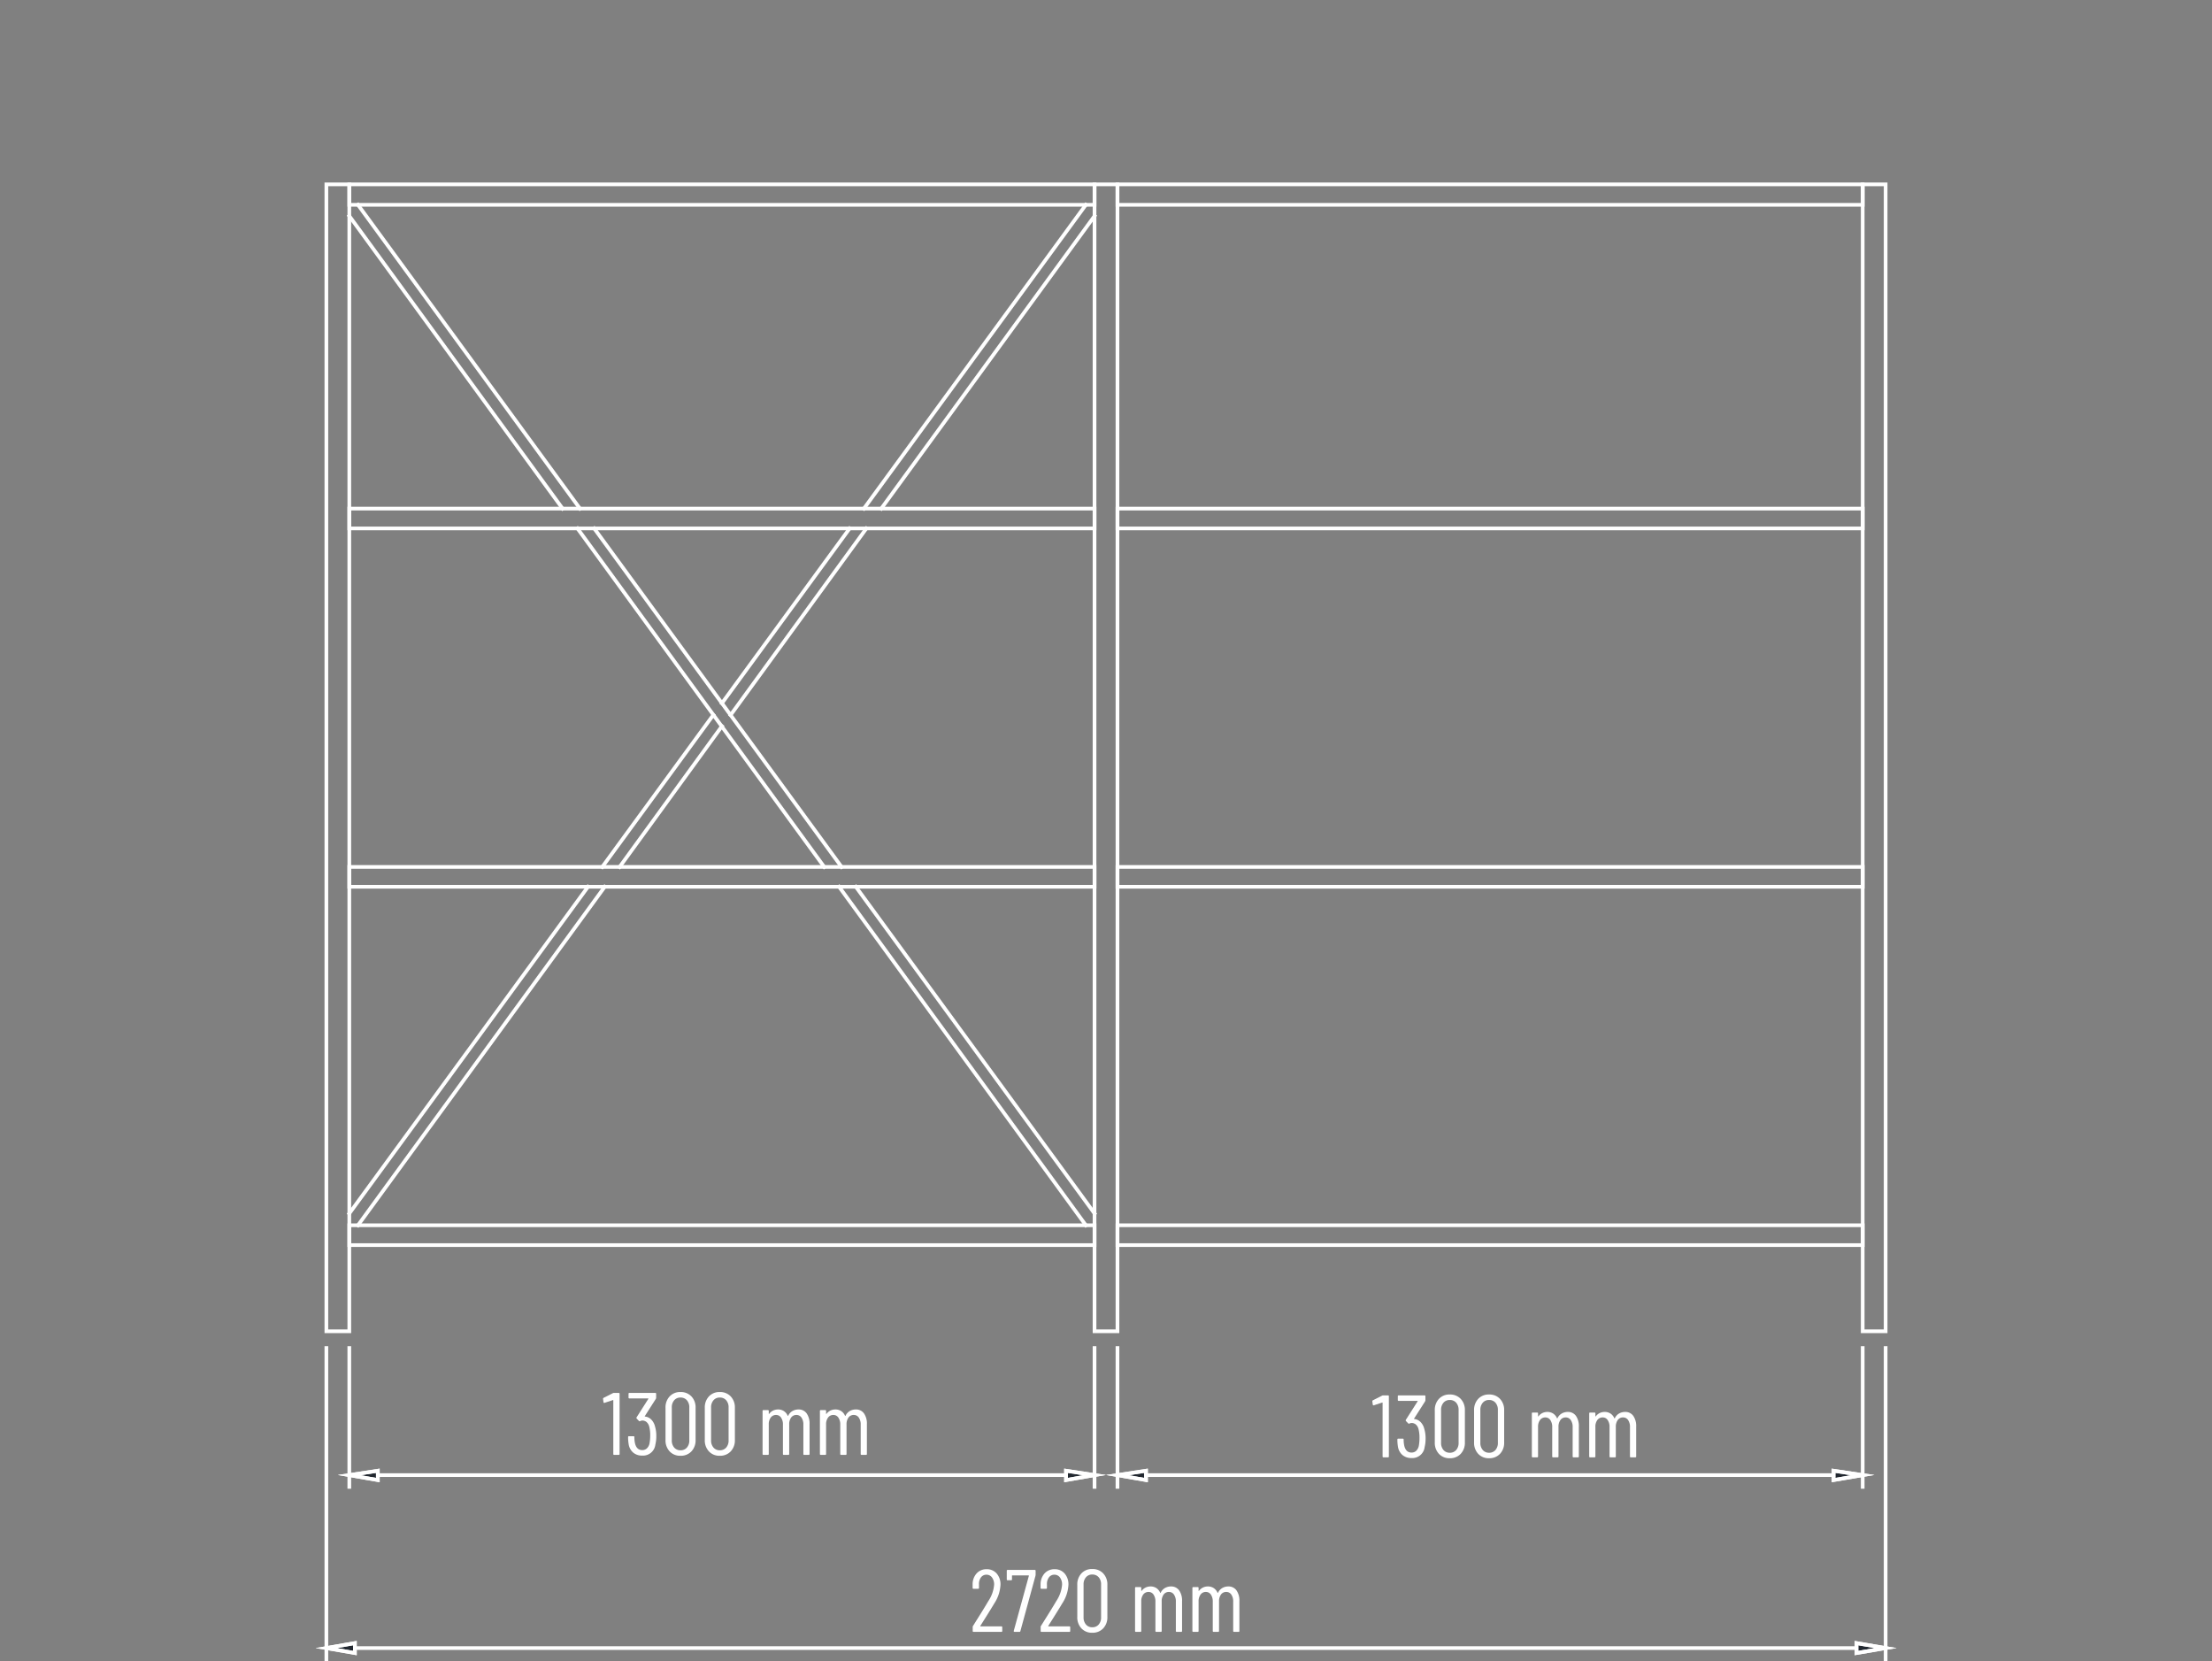 <svg id="Livello_1" data-name="Livello 1" xmlns="http://www.w3.org/2000/svg" viewBox="0 0 300 225.25"><rect x="0" y="0" width="300" height="225.25" fill="#808080" stroke="none"/><defs><style>.cls-1,.cls-3{fill:none;}.cls-2{fill:#fff;}.cls-3,.cls-4{stroke:#fff;stroke-miterlimit:10;stroke-width:0.5px;}.cls-3{stroke-linecap:square;}.cls-4{fill:#222830;fill-rule:evenodd;}</style></defs><title>59-620642_ST</title><line class="cls-1" x2="300"/><line class="cls-1" x2="300"/><path class="cls-2" d="M207.954,225.526a.04.04,0,0,0,.036.019h2.82a.106.106,0,0,1,.12.12v.504a.106.106,0,0,1-.12.12h-3.769a.105.105,0,0,1-.119-.12v-.54a.241.241,0,0,1,.048-.156c.247-.392.388-.616.42-.672q1.056-1.668,1.668-2.712a4.65,4.65,0,0,0,.768-2.184,1.583,1.583,0,0,0-.288-.996.909.909,0,0,0-.756-.372.891.891,0,0,0-.738.365,1.495,1.495,0,0,0-.27.967v.456a.105.105,0,0,1-.12.119h-.624a.105.105,0,0,1-.12-.119v-.48a2.199,2.199,0,0,1,.546-1.488,1.772,1.772,0,0,1,1.362-.563,1.729,1.729,0,0,1,1.356.582,2.221,2.221,0,0,1,.516,1.53,5.069,5.069,0,0,1-.852,2.544q-.432.731-1.213,1.968l-.672,1.067A.04.04,0,0,0,207.954,225.526Z" transform="translate(-75 -5)"/><path class="cls-2" d="M212.508,226.253a.108.108,0,0,1-.019-.096l2.053-7.477c.008-.008.006-.018-.007-.03a.057.057,0,0,0-.042-.018h-2.195a.042.042,0,0,0-.048.036v.504a.106.106,0,0,1-.12.12h-.468a.106.106,0,0,1-.12-.12v-1.164a.106.106,0,0,1,.12-.12h3.672a.107.107,0,0,1,.12.12v.552a1.318,1.318,0,0,1-.024.145l-2.04,7.476a.124.124,0,0,1-.132.108h-.66A.111.111,0,0,1,212.508,226.253Z" transform="translate(-75 -5)"/><path class="cls-2" d="M217.17,225.526a.04.04,0,0,0,.036.019H220.026a.106.106,0,0,1,.12.12v.504a.106.106,0,0,1-.12.12h-3.769a.105.105,0,0,1-.119-.12v-.54a.241.241,0,0,1,.048-.156c.247-.392.388-.616.42-.672q1.056-1.668,1.668-2.712a4.65,4.65,0,0,0,.768-2.184,1.583,1.583,0,0,0-.288-.996.909.909,0,0,0-.756-.372.891.891,0,0,0-.738.365,1.495,1.495,0,0,0-.27.967v.456a.105.105,0,0,1-.12.119h-.624a.105.105,0,0,1-.12-.119v-.48a2.199,2.199,0,0,1,.546-1.488,1.772,1.772,0,0,1,1.362-.563,1.729,1.729,0,0,1,1.356.582,2.221,2.221,0,0,1,.516,1.53,5.069,5.069,0,0,1-.852,2.544q-.432.731-1.213,1.968l-.672,1.067A.04.04,0,0,0,217.17,225.526Z" transform="translate(-75 -5)"/><path class="cls-2" d="M221.664,225.814a2.175,2.175,0,0,1-.558-1.554v-4.344a2.176,2.176,0,0,1,.558-1.554,1.923,1.923,0,0,1,1.471-.595,1.955,1.955,0,0,1,1.487.595,2.163,2.163,0,0,1,.564,1.554v4.344a2.162,2.162,0,0,1-.564,1.554,1.955,1.955,0,0,1-1.487.595A1.923,1.923,0,0,1,221.664,225.814Zm2.347-.521a1.446,1.446,0,0,0,.323-.984v-4.439a1.446,1.446,0,0,0-.323-.984,1.104,1.104,0,0,0-.876-.372,1.075,1.075,0,0,0-.853.372,1.446,1.446,0,0,0-.324.984v4.439a1.446,1.446,0,0,0,.324.984,1.075,1.075,0,0,0,.853.372,1.104,1.104,0,0,0,.876-.372Z" transform="translate(-75 -5)"/><path class="cls-2" d="M234.919,220.661a2.394,2.394,0,0,1,.395,1.464v4.044a.106.106,0,0,1-.119.12h-.601a.106.106,0,0,1-.12-.12V222.197a1.613,1.613,0,0,0-.258-.967.801.801,0,0,0-.678-.354.855.855,0,0,0-.72.348,1.529,1.529,0,0,0-.265.948v3.996a.106.106,0,0,1-.12.12h-.611a.106.106,0,0,1-.12-.12V222.197a1.613,1.613,0,0,0-.258-.967.793.793,0,0,0-.666-.354.873.873,0,0,0-.727.348,1.512,1.512,0,0,0-.27.948v3.996a.106.106,0,0,1-.12.12h-.601a.105.105,0,0,1-.119-.12v-5.832a.105.105,0,0,1,.119-.12h.601a.106.106,0,0,1,.12.12v.372a.028.028,0,0,0,.018.03c.012.004.026-.002.042-.019a1.435,1.435,0,0,1,.54-.444,1.56,1.56,0,0,1,.66-.144,1.408,1.408,0,0,1,.792.222,1.426,1.426,0,0,1,.516.63.038.038,0,0,0,.036.024c.017,0,.028-.012.036-.036a1.425,1.425,0,0,1,.588-.636,1.625,1.625,0,0,1,.792-.204A1.312,1.312,0,0,1,234.919,220.661Z" transform="translate(-75 -5)"/><path class="cls-2" d="M242.695,220.661a2.394,2.394,0,0,1,.396,1.464v4.044a.106.106,0,0,1-.119.12h-.601a.106.106,0,0,1-.12-.12V222.197a1.613,1.613,0,0,0-.258-.967.801.801,0,0,0-.678-.354.855.855,0,0,0-.72.348,1.529,1.529,0,0,0-.265.948v3.996a.106.106,0,0,1-.12.12h-.611a.106.106,0,0,1-.12-.12V222.197a1.613,1.613,0,0,0-.258-.967.793.793,0,0,0-.666-.354.874.874,0,0,0-.727.348,1.512,1.512,0,0,0-.27.948v3.996a.106.106,0,0,1-.12.12h-.601a.105.105,0,0,1-.119-.12v-5.832a.105.105,0,0,1,.119-.12h.601a.106.106,0,0,1,.12.12v.372a.028.028,0,0,0,.018.03c.012.004.026-.002.042-.019a1.435,1.435,0,0,1,.54-.444,1.56,1.56,0,0,1,.66-.144,1.408,1.408,0,0,1,.792.222,1.426,1.426,0,0,1,.516.63.038.038,0,0,0,.036.024c.017,0,.028-.012.036-.036a1.425,1.425,0,0,1,.588-.636,1.625,1.625,0,0,1,.792-.204A1.312,1.312,0,0,1,242.695,220.661Z" transform="translate(-75 -5)"/><path class="cls-2" d="M158.263,193.888h.648a.106.106,0,0,1,.12.12v8.16a.106.106,0,0,1-.12.12h-.612a.106.106,0,0,1-.12-.12v-7.272a.042.042,0,0,0-.018-.036.04.04,0,0,0-.042,0l-1.128.372-.036.013q-.083,0-.108-.108l-.06-.444v-.023c0-.04.027-.08.084-.12l1.236-.624A.336.336,0,0,1,158.263,193.888Z" transform="translate(-75 -5)"/><path class="cls-2" d="M164.012,199.745a4.807,4.807,0,0,1-.133,1.164,1.678,1.678,0,0,1-1.775,1.476,1.831,1.831,0,0,1-1.242-.42,1.872,1.872,0,0,1-.606-1.164,5.503,5.503,0,0,1-.071-.924.106.106,0,0,1,.12-.12h.611a.106.106,0,0,1,.12.12,3.879,3.879,0,0,0,.072.78q.204.983.996.983a.898.898,0,0,0,.624-.228,1.279,1.279,0,0,0,.359-.66,5.735,5.735,0,0,0,.097-1.08,4.636,4.636,0,0,0-.145-1.26,1.197,1.197,0,0,0-.359-.582.878.878,0,0,0-.576-.198.746.746,0,0,0-.276.072c-.072.04-.128.036-.168-.013l-.312-.323a.145.145,0,0,1-.013-.168l1.597-2.509q.012-.012,0-.035a.039.039,0,0,0-.036-.024h-2.532a.106.106,0,0,1-.12-.12v-.504a.106.106,0,0,1,.12-.12h3.504a.106.106,0,0,1,.12.12v.54a.387.387,0,0,1-.048.156l-1.488,2.328a.055.055,0,0,0-.006.042c.004.012.014.018.03.018a1.371,1.371,0,0,1,.834.39,1.964,1.964,0,0,1,.51.895A4.562,4.562,0,0,1,164.012,199.745Z" transform="translate(-75 -5)"/><path class="cls-2" d="M165.817,201.814a2.175,2.175,0,0,1-.558-1.554v-4.344a2.176,2.176,0,0,1,.558-1.554,1.923,1.923,0,0,1,1.471-.595,1.955,1.955,0,0,1,1.487.595,2.163,2.163,0,0,1,.564,1.554v4.344a2.162,2.162,0,0,1-.564,1.554,1.955,1.955,0,0,1-1.487.595A1.923,1.923,0,0,1,165.817,201.814Zm2.347-.521a1.446,1.446,0,0,0,.323-.984v-4.439a1.446,1.446,0,0,0-.323-.984,1.104,1.104,0,0,0-.876-.372,1.075,1.075,0,0,0-.853.372,1.446,1.446,0,0,0-.324.984v4.439a1.446,1.446,0,0,0,.324.984,1.075,1.075,0,0,0,.853.372,1.104,1.104,0,0,0,.876-.372Z" transform="translate(-75 -5)"/><path class="cls-2" d="M171.145,201.814a2.175,2.175,0,0,1-.558-1.554v-4.344a2.176,2.176,0,0,1,.558-1.554,1.923,1.923,0,0,1,1.471-.595,1.955,1.955,0,0,1,1.487.595,2.163,2.163,0,0,1,.564,1.554v4.344a2.162,2.162,0,0,1-.564,1.554,1.955,1.955,0,0,1-1.487.595A1.923,1.923,0,0,1,171.145,201.814Zm2.347-.521a1.446,1.446,0,0,0,.323-.984v-4.439a1.446,1.446,0,0,0-.323-.984,1.104,1.104,0,0,0-.876-.372,1.075,1.075,0,0,0-.853.372,1.446,1.446,0,0,0-.324.984v4.439a1.446,1.446,0,0,0,.324.984,1.075,1.075,0,0,0,.853.372,1.104,1.104,0,0,0,.876-.372Z" transform="translate(-75 -5)"/><path class="cls-2" d="M184.4,196.661a2.394,2.394,0,0,1,.395,1.464v4.044a.106.106,0,0,1-.119.12h-.601a.106.106,0,0,1-.12-.12v-3.972a1.613,1.613,0,0,0-.258-.967.801.801,0,0,0-.678-.354.855.855,0,0,0-.72.348,1.53,1.53,0,0,0-.265.948v3.996a.106.106,0,0,1-.12.12H181.304a.106.106,0,0,1-.12-.12V198.197a1.613,1.613,0,0,0-.258-.967.793.793,0,0,0-.666-.354.873.873,0,0,0-.727.348,1.512,1.512,0,0,0-.27.948v3.996a.106.106,0,0,1-.12.12h-.601a.105.105,0,0,1-.119-.12v-5.832a.105.105,0,0,1,.119-.12h.601a.106.106,0,0,1,.12.12v.372a.028.028,0,0,0,.018.03c.012.004.026-.002.042-.019a1.435,1.435,0,0,1,.54-.444,1.56,1.56,0,0,1,.66-.144,1.408,1.408,0,0,1,.792.222,1.426,1.426,0,0,1,.516.63.038.038,0,0,0,.036.024c.017,0,.028-.012.036-.036a1.425,1.425,0,0,1,.588-.636,1.625,1.625,0,0,1,.792-.204A1.312,1.312,0,0,1,184.4,196.661Z" transform="translate(-75 -5)"/><path class="cls-2" d="M192.176,196.661a2.394,2.394,0,0,1,.395,1.464v4.044a.106.106,0,0,1-.119.12h-.601a.106.106,0,0,1-.12-.12v-3.972a1.613,1.613,0,0,0-.258-.967.801.801,0,0,0-.678-.354.855.855,0,0,0-.72.348,1.53,1.53,0,0,0-.265.948v3.996a.106.106,0,0,1-.12.12h-.611a.106.106,0,0,1-.12-.12V198.197a1.613,1.613,0,0,0-.258-.967.793.793,0,0,0-.666-.354.874.874,0,0,0-.727.348,1.512,1.512,0,0,0-.27.948v3.996a.106.106,0,0,1-.12.12h-.6a.105.105,0,0,1-.119-.12v-5.832a.105.105,0,0,1,.119-.12h.6a.106.106,0,0,1,.12.12v.372a.028.028,0,0,0,.018.03c.012.004.026-.002.042-.019a1.435,1.435,0,0,1,.54-.444,1.56,1.56,0,0,1,.66-.144,1.408,1.408,0,0,1,.792.222,1.426,1.426,0,0,1,.516.63.038.038,0,0,0,.036.024c.017,0,.028-.012.036-.036a1.425,1.425,0,0,1,.588-.636,1.625,1.625,0,0,1,.792-.204A1.312,1.312,0,0,1,192.176,196.661Z" transform="translate(-75 -5)"/><path class="cls-2" d="M262.596,194.222h.648a.106.106,0,0,1,.12.09.105.105,0,0,1,0,.03v8.16a.106.106,0,0,1-.12.12h-.612a.106.106,0,0,1-.12-.12v-7.272a.042.042,0,0,0-.018-.036.04.04,0,0,0-.042,0l-1.128.372-.036.013q-.084,0-.108-.108l-.06-.444V195.002c0-.04.027-.08.084-.12l1.236-.624A.336.336,0,0,1,262.596,194.222Z" transform="translate(-75 -5)"/><path class="cls-2" d="M268.345,200.078a4.806,4.806,0,0,1-.133,1.164,1.677,1.677,0,0,1-1.775,1.476,1.831,1.831,0,0,1-1.242-.42,1.872,1.872,0,0,1-.606-1.164,5.504,5.504,0,0,1-.071-.924.106.106,0,0,1,.12-.12h.611a.106.106,0,0,1,.12.12,3.879,3.879,0,0,0,.072.78q.204.983.996.983a.898.898,0,0,0,.624-.228,1.279,1.279,0,0,0,.359-.66,5.733,5.733,0,0,0,.097-1.08,4.635,4.635,0,0,0-.145-1.26,1.197,1.197,0,0,0-.359-.582.879.879,0,0,0-.576-.198.746.746,0,0,0-.276.072c-.072.04-.128.036-.168-.013l-.312-.323a.145.145,0,0,1-.013-.168l1.597-2.509q.012-.012,0-.035a.039.039,0,0,0-.036-.024h-2.532a.106.106,0,0,1-.12-.12v-.504a.106.106,0,0,1,.12-.12h3.504a.106.106,0,0,1,.12.09.105.105,0,0,1,0,.03v.54a.387.387,0,0,1-.048.156l-1.488,2.328a.055.055,0,0,0-.006.042c.004.012.014.018.03.018a1.371,1.371,0,0,1,.834.39,1.964,1.964,0,0,1,.51.895A4.563,4.563,0,0,1,268.345,200.078Z" transform="translate(-75 -5)"/><path class="cls-2" d="M270.15,202.147a2.174,2.174,0,0,1-.558-1.554V196.25a2.176,2.176,0,0,1,.558-1.554,1.923,1.923,0,0,1,1.471-.595,1.955,1.955,0,0,1,1.487.595,2.163,2.163,0,0,1,.564,1.554v4.344a2.162,2.162,0,0,1-.564,1.554,1.955,1.955,0,0,1-1.487.595A1.923,1.923,0,0,1,270.15,202.147Zm2.347-.521a1.446,1.446,0,0,0,.323-.984v-4.439a1.446,1.446,0,0,0-.323-.984,1.105,1.105,0,0,0-.876-.372,1.075,1.075,0,0,0-.853.372,1.447,1.447,0,0,0-.324.984v4.439a1.447,1.447,0,0,0,.324.984,1.075,1.075,0,0,0,.853.372,1.104,1.104,0,0,0,.876-.372Z" transform="translate(-75 -5)"/><path class="cls-2" d="M275.478,202.147a2.175,2.175,0,0,1-.558-1.554V196.25a2.176,2.176,0,0,1,.558-1.554,1.923,1.923,0,0,1,1.471-.595,1.955,1.955,0,0,1,1.487.595,2.163,2.163,0,0,1,.564,1.554v4.344a2.162,2.162,0,0,1-.564,1.554,1.955,1.955,0,0,1-1.487.595A1.923,1.923,0,0,1,275.478,202.147Zm2.347-.521a1.446,1.446,0,0,0,.323-.984v-4.439a1.446,1.446,0,0,0-.323-.984,1.105,1.105,0,0,0-.876-.372,1.075,1.075,0,0,0-.853.372,1.446,1.446,0,0,0-.324.984v4.439a1.446,1.446,0,0,0,.324.984,1.075,1.075,0,0,0,.853.372,1.104,1.104,0,0,0,.876-.372Z" transform="translate(-75 -5)"/><path class="cls-2" d="M288.733,196.994a2.394,2.394,0,0,1,.396,1.464v4.044a.106.106,0,0,1-.119.12h-.601a.106.106,0,0,1-.12-.09.105.105,0,0,1,0-.03v-3.972a1.613,1.613,0,0,0-.258-.967.801.801,0,0,0-.678-.354.855.855,0,0,0-.72.348,1.529,1.529,0,0,0-.265.948V202.502a.106.106,0,0,1-.12.12h-.611a.106.106,0,0,1-.12-.12v-3.972a1.613,1.613,0,0,0-.258-.967.793.793,0,0,0-.666-.354.873.873,0,0,0-.727.348,1.512,1.512,0,0,0-.27.948V202.502a.106.106,0,0,1-.12.12h-.601a.105.105,0,0,1-.119-.12V196.67a.105.105,0,0,1,.119-.12h.601a.106.106,0,0,1,.12.09.105.105,0,0,1,0,.03v.372a.028.028,0,0,0,.018.03c.012.004.026-.002.042-.019a1.435,1.435,0,0,1,.54-.444,1.56,1.56,0,0,1,.66-.144,1.407,1.407,0,0,1,.792.222,1.426,1.426,0,0,1,.516.63.038.038,0,0,0,.036.024c.017,0,.028-.012.036-.036a1.425,1.425,0,0,1,.588-.636,1.625,1.625,0,0,1,.792-.204A1.312,1.312,0,0,1,288.733,196.994Z" transform="translate(-75 -5)"/><path class="cls-2" d="M296.509,196.994a2.394,2.394,0,0,1,.396,1.464v4.044a.106.106,0,0,1-.119.12h-.601a.106.106,0,0,1-.12-.09.105.105,0,0,1,0-.03v-3.972a1.613,1.613,0,0,0-.258-.967.801.801,0,0,0-.678-.354.855.855,0,0,0-.72.348,1.53,1.53,0,0,0-.265.948V202.502a.106.106,0,0,1-.12.12h-.611a.106.106,0,0,1-.12-.12v-3.972a1.613,1.613,0,0,0-.258-.967.793.793,0,0,0-.666-.354.873.873,0,0,0-.727.348,1.512,1.512,0,0,0-.27.948V202.502a.106.106,0,0,1-.12.12H290.653a.105.105,0,0,1-.119-.12V196.67a.105.105,0,0,1,.119-.12h.6a.106.106,0,0,1,.12.09.105.105,0,0,1,0,.03v.372a.028.028,0,0,0,.018.03c.012.004.026-.002.042-.019a1.435,1.435,0,0,1,.54-.444,1.56,1.56,0,0,1,.66-.144,1.407,1.407,0,0,1,.792.222,1.426,1.426,0,0,1,.516.63.038.038,0,0,0,.036.024c.017,0,.028-.012.036-.036a1.425,1.425,0,0,1,.588-.636,1.625,1.625,0,0,1,.792-.204A1.312,1.312,0,0,1,296.509,196.994Z" transform="translate(-75 -5)"/><polygon class="cls-3" points="47.374 27.774 148.445 27.774 148.445 25 47.374 25 47.374 27.774 47.374 27.774"/><polygon class="cls-3" points="148.445 180.528 148.445 25 151.556 25 151.556 180.528 148.445 180.528 148.445 180.528"/><polygon class="cls-3" points="47.374 180.528 47.374 25 44.263 25 44.263 180.528 47.374 180.528 47.374 180.528"/><line class="cls-3" x1="47.374" y1="182.797" x2="47.374" y2="201.629"/><line class="cls-3" x1="148.445" y1="182.797" x2="148.445" y2="201.629"/><line class="cls-3" x1="51.242" y1="200.032" x2="144.577" y2="200.032"/><polygon class="cls-4" points="51.242 199.443 51.242 200.704 47.374 200.032 51.242 199.443"/><polygon class="cls-3" points="51.242 199.443 51.242 200.704 47.374 200.032 51.242 199.443 51.242 199.443"/><polygon class="cls-4" points="144.577 199.443 144.577 200.704 148.445 200.032 144.577 199.443"/><line class="cls-3" x1="47.374" y1="180.528" x2="47.374" y2="180.528"/><line class="cls-3" x1="148.445" y1="180.528" x2="148.445" y2="180.528"/><line class="cls-3" x1="148.445" y1="200.032" x2="148.445" y2="200.032"/><polygon class="cls-3" points="144.577 199.443 144.577 200.704 148.445 200.032 144.577 199.443 144.577 199.443"/><polygon class="cls-3" points="47.374 168.842 148.445 168.842 148.445 166.152 47.374 166.152 47.374 168.842 47.374 168.842"/><polygon class="cls-3" points="47.374 120.25 148.445 120.25 148.445 117.56 47.374 117.56 47.374 120.25 47.374 120.25"/><polygon class="cls-3" points="47.374 71.658 148.445 71.658 148.445 68.968 47.374 68.968 47.374 71.658 47.374 71.658"/><line class="cls-3" x1="47.374" y1="29.288" x2="76.3" y2="68.968"/><line class="cls-3" x1="78.318" y1="71.658" x2="111.784" y2="117.56"/><line class="cls-3" x1="113.802" y1="120.25" x2="147.267" y2="166.152"/><line class="cls-3" x1="48.552" y1="27.774" x2="78.654" y2="68.968"/><line class="cls-3" x1="80.588" y1="71.658" x2="114.138" y2="117.56"/><line class="cls-3" x1="116.072" y1="120.25" x2="148.445" y2="164.554"/><line class="cls-3" x1="148.445" y1="29.288" x2="119.519" y2="68.968"/><line class="cls-3" x1="117.501" y1="71.658" x2="99.087" y2="96.963"/><line class="cls-3" x1="97.909" y1="98.476" x2="84.035" y2="117.56"/><line class="cls-3" x1="82.017" y1="120.25" x2="48.552" y2="166.152"/><line class="cls-3" x1="147.267" y1="27.774" x2="117.165" y2="68.968"/><line class="cls-3" x1="115.231" y1="71.658" x2="97.909" y2="95.366"/><line class="cls-3" x1="96.732" y1="96.963" x2="81.681" y2="117.56"/><line class="cls-3" x1="79.747" y1="120.25" x2="47.374" y2="164.554"/><polygon class="cls-3" points="151.556 27.774 252.626 27.774 252.626 25 151.556 25 151.556 27.774 151.556 27.774"/><polygon class="cls-3" points="252.626 180.528 252.626 25 255.737 25 255.737 180.528 252.626 180.528 252.626 180.528"/><polygon class="cls-3" points="151.556 168.842 252.626 168.842 252.626 166.152 151.556 166.152 151.556 168.842 151.556 168.842"/><polygon class="cls-3" points="151.556 120.25 252.626 120.25 252.626 117.56 151.556 117.56 151.556 120.25 151.556 120.25"/><polygon class="cls-3" points="151.556 71.658 252.626 71.658 252.626 68.968 151.556 68.968 151.556 71.658 151.556 71.658"/><line class="cls-3" x1="151.556" y1="182.797" x2="151.556" y2="201.629"/><line class="cls-3" x1="252.626" y1="182.797" x2="252.626" y2="201.629"/><line class="cls-3" x1="155.424" y1="200.032" x2="248.674" y2="200.032"/><polygon class="cls-4" points="155.424 199.443 155.424 200.704 151.556 200.032 155.424 199.443"/><polygon class="cls-3" points="155.424 199.443 155.424 200.704 151.556 200.032 155.424 199.443 155.424 199.443"/><polygon class="cls-4" points="248.674 199.443 248.674 200.704 252.626 200.032 248.674 199.443"/><line class="cls-3" x1="151.556" y1="180.528" x2="151.556" y2="180.528"/><line class="cls-3" x1="252.626" y1="180.528" x2="252.626" y2="180.528"/><line class="cls-3" x1="252.626" y1="200.032" x2="252.626" y2="200.032"/><polygon class="cls-3" points="248.674 199.443 248.674 200.704 252.626 200.032 248.674 199.443 248.674 199.443"/><line class="cls-3" x1="255.737" y1="182.797" x2="255.737" y2="225"/><line class="cls-3" x1="44.263" y1="182.797" x2="44.263" y2="225"/><line class="cls-3" x1="251.785" y1="223.487" x2="48.131" y2="223.487"/><polygon class="cls-4" points="251.785 222.814 251.785 224.159 255.737 223.487 251.785 222.814"/><polygon class="cls-3" points="251.785 222.814 251.785 224.159 255.737 223.487 251.785 222.814 251.785 222.814"/><polygon class="cls-4" points="48.131 222.814 48.131 224.159 44.263 223.487 48.131 222.814"/><line class="cls-3" x1="255.737" y1="180.528" x2="255.737" y2="180.528"/><line class="cls-3" x1="44.263" y1="180.528" x2="44.263" y2="180.528"/><line class="cls-3" x1="44.263" y1="223.487" x2="44.263" y2="223.487"/><polygon class="cls-3" points="48.131 222.814 48.131 224.159 44.263 223.487 48.131 222.814 48.131 222.814"/></svg>